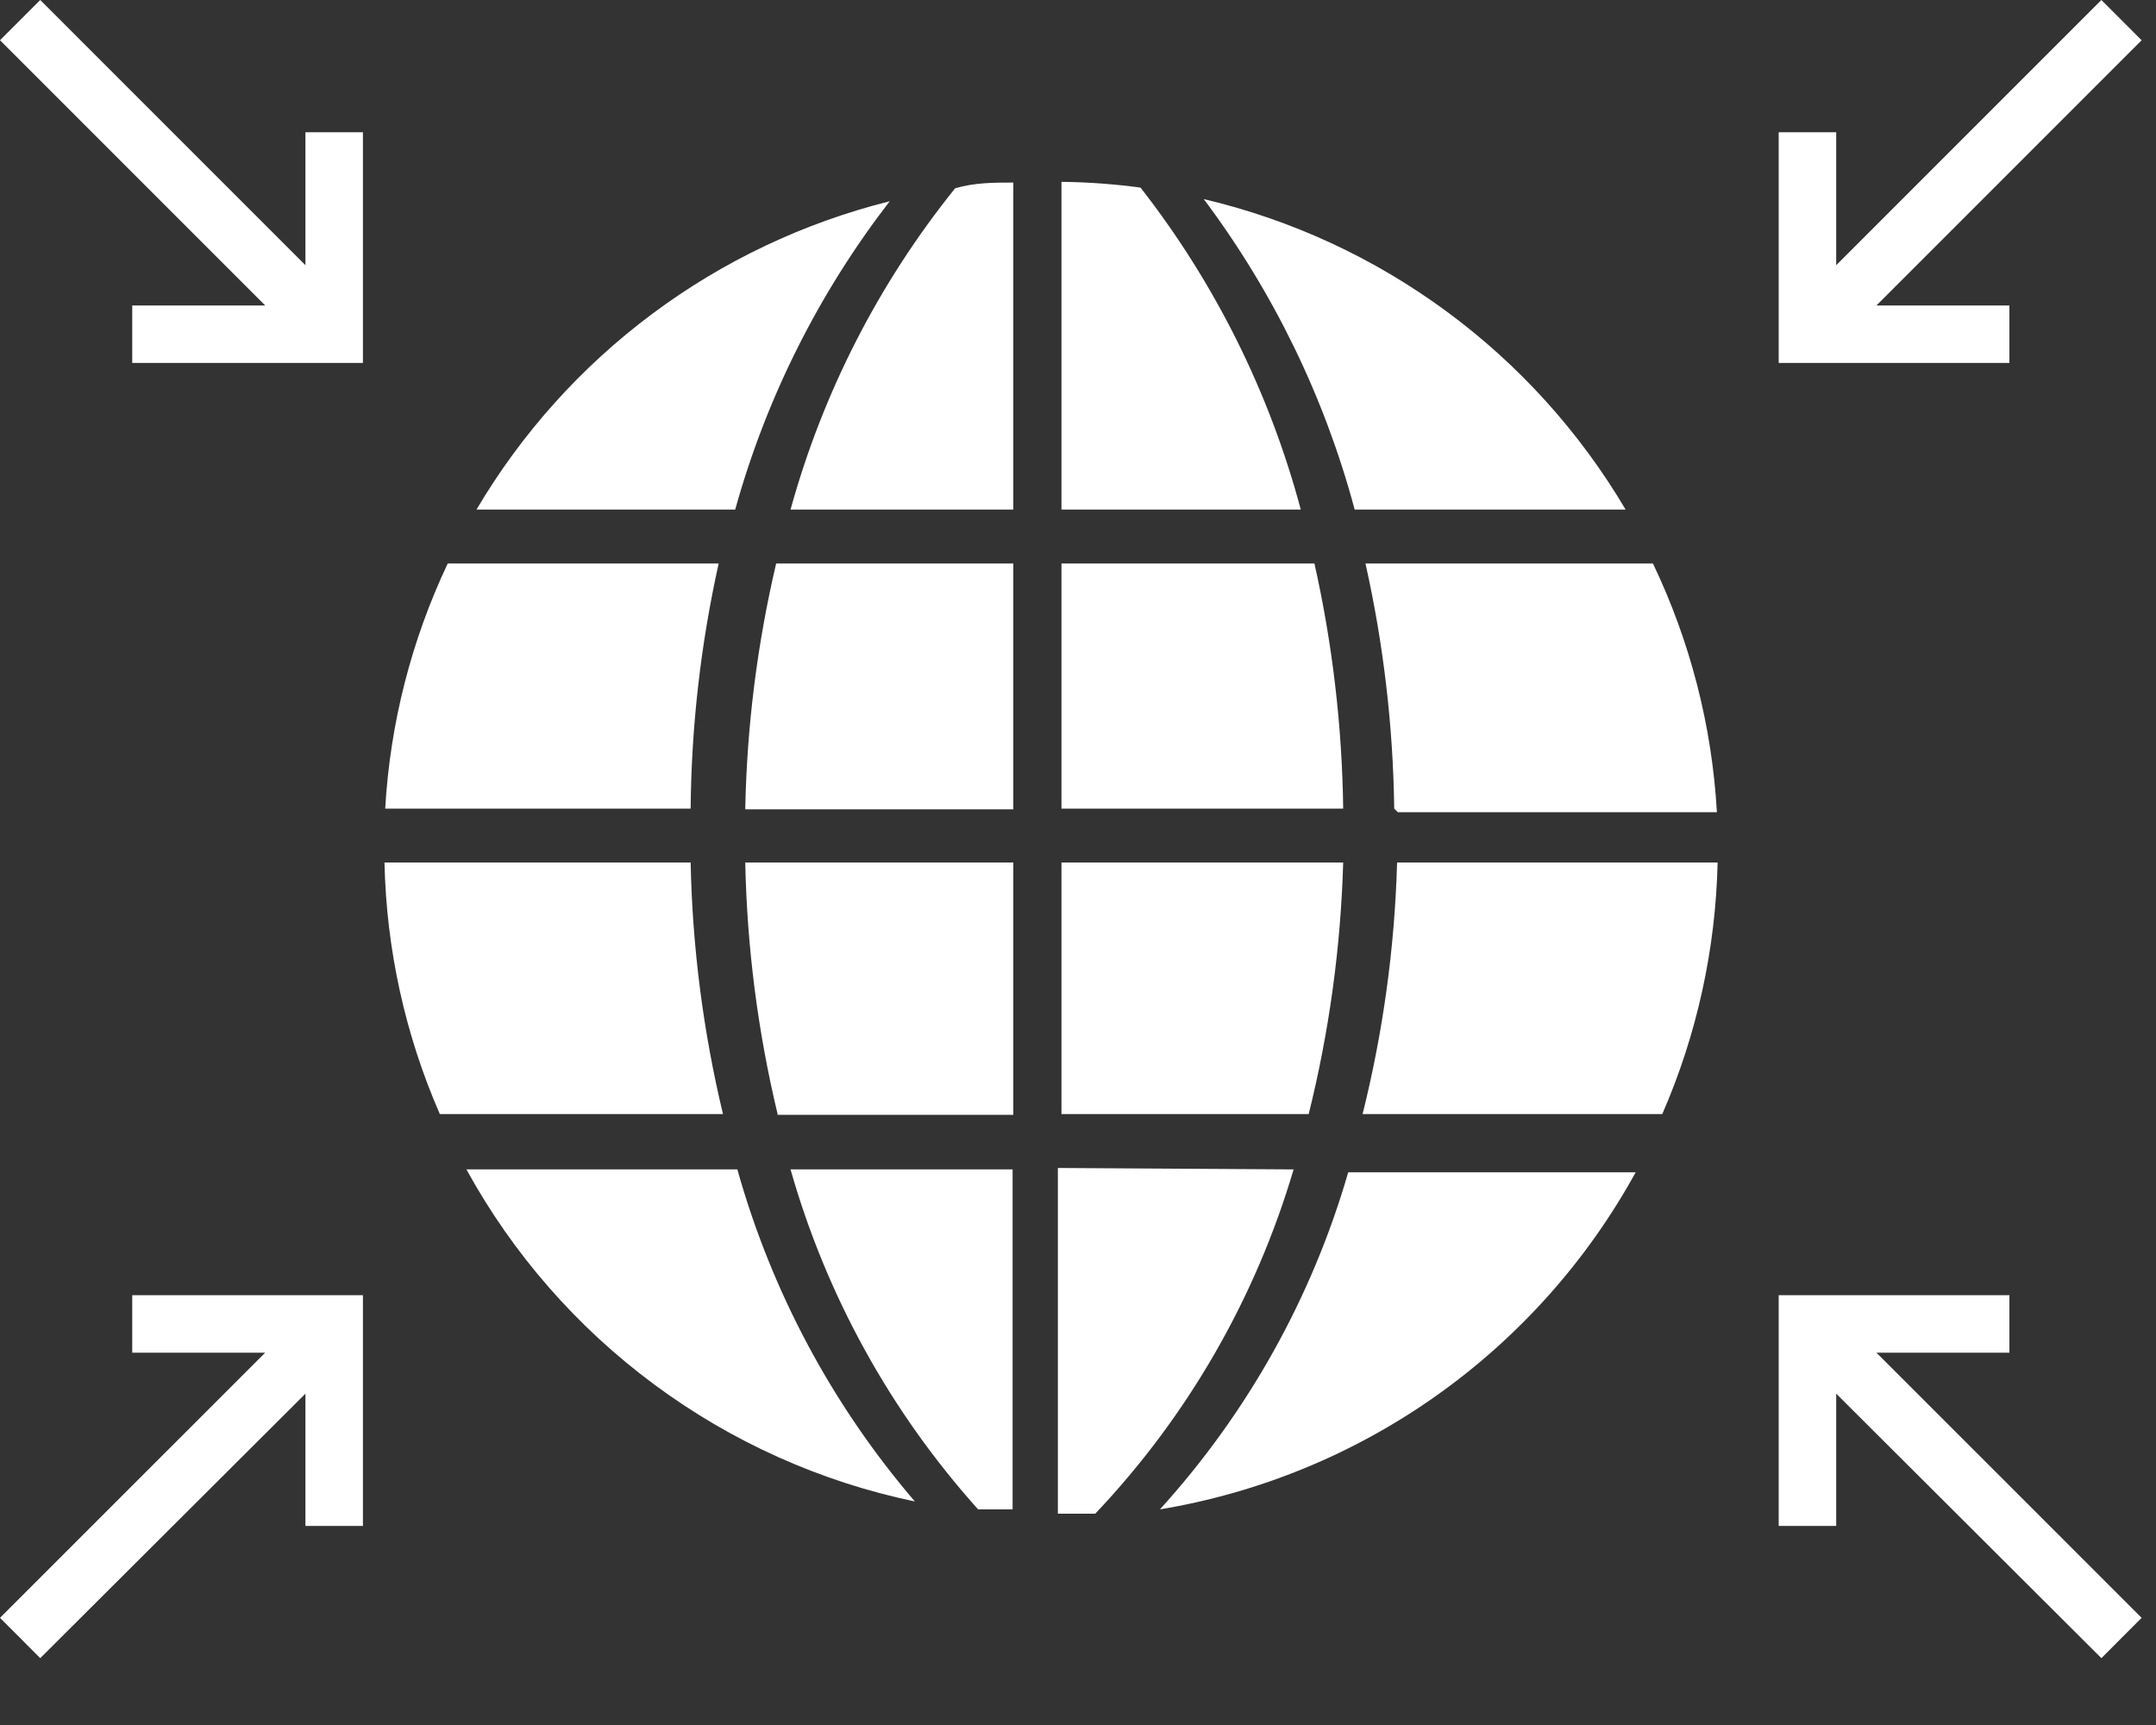 <svg width="30" height="24" viewBox="0 0 30 24" fill="none" xmlns="http://www.w3.org/2000/svg">
<rect x="0" y="0" width="30" height="24" fill="#333333" stroke="none"/>
<g clip-path="url(#clip0_877_143)">
<path d="M10.37 11.26H14.1V7.84H10.8C10.537 8.959 10.393 10.102 10.37 11.25M10.82 15.51H14.1V12H10.37C10.394 13.18 10.545 14.353 10.82 15.5M11 7.09H14.1V2.54C13.83 2.54 13.56 2.54 13.29 2.62C12.229 3.938 11.45 5.459 11 7.09ZM10 7.84H6.23C5.723 8.911 5.428 10.068 5.36 11.25H9.61C9.62 10.103 9.751 8.96 10 7.84ZM18.26 7.84H14.77V11.25H18.69C18.675 10.103 18.541 8.96 18.29 7.84M22.62 7.09C21.983 6.012 21.135 5.073 20.126 4.331C19.117 3.588 17.969 3.057 16.75 2.77C17.719 4.063 18.432 5.529 18.85 7.09H22.62ZM15.87 2.61C15.505 2.561 15.138 2.534 14.77 2.53V7.09H18.1C17.665 5.462 16.907 3.938 15.87 2.61ZM9.61 12H5.35C5.376 13.206 5.637 14.395 6.12 15.5H10.06C9.785 14.353 9.634 13.18 9.61 12ZM6.49 16.27C7.135 17.445 8.027 18.466 9.104 19.263C10.181 20.061 11.418 20.616 12.73 20.89C11.58 19.548 10.737 17.972 10.26 16.27H6.49ZM12.38 2.8C11.185 3.099 10.061 3.631 9.074 4.368C8.087 5.104 7.256 6.03 6.63 7.09H10.23C10.662 5.535 11.393 4.078 12.38 2.8ZM16.14 21C17.526 20.77 18.842 20.229 19.989 19.416C21.135 18.604 22.083 17.542 22.76 16.31H18.76C18.256 18.053 17.359 19.657 16.14 21ZM19.45 11.3H23.89C23.822 10.1 23.519 8.924 23 7.84H19C19.251 8.96 19.385 10.103 19.4 11.25M14.72 16.25V21.06H15.24C16.526 19.704 17.471 18.063 18 16.27L14.72 16.25ZM13.61 21H14.09V16.27H11C11.499 18.025 12.391 19.642 13.61 21ZM18.68 12H14.77V15.5H18.21C18.495 14.354 18.656 13.181 18.69 12M21.12 12H19.44C19.407 13.181 19.246 14.354 18.96 15.5H23.13C23.612 14.395 23.873 13.206 23.9 12H21.12Z" fill="white"/>
<path d="M4.25 3.69V1.84H5.05V5.05H1.84V4.25H3.69L0 0.56L0.56 0L4.25 3.69Z" fill="white"/>
<path d="M29.24 0L29.8 0.56L26.11 4.25H27.96V5.05H24.75V1.84H25.55V3.69L29.24 0Z" fill="white"/>
<path d="M0.56 23.07L0 22.509L3.69 18.82H1.84V18.02H5.05V21.23H4.25V19.39L0.56 23.07Z" fill="white"/>
<path d="M25.55 19.39V21.23H24.75V18.02H27.96V18.82H26.11L29.8 22.509L29.24 23.07L25.55 19.39Z" fill="white"/>
</g>
<defs>
<clipPath id="clip0_877_143">
<rect width="29.8" height="23.07" fill="white"/>
</clipPath>
</defs>
</svg>
